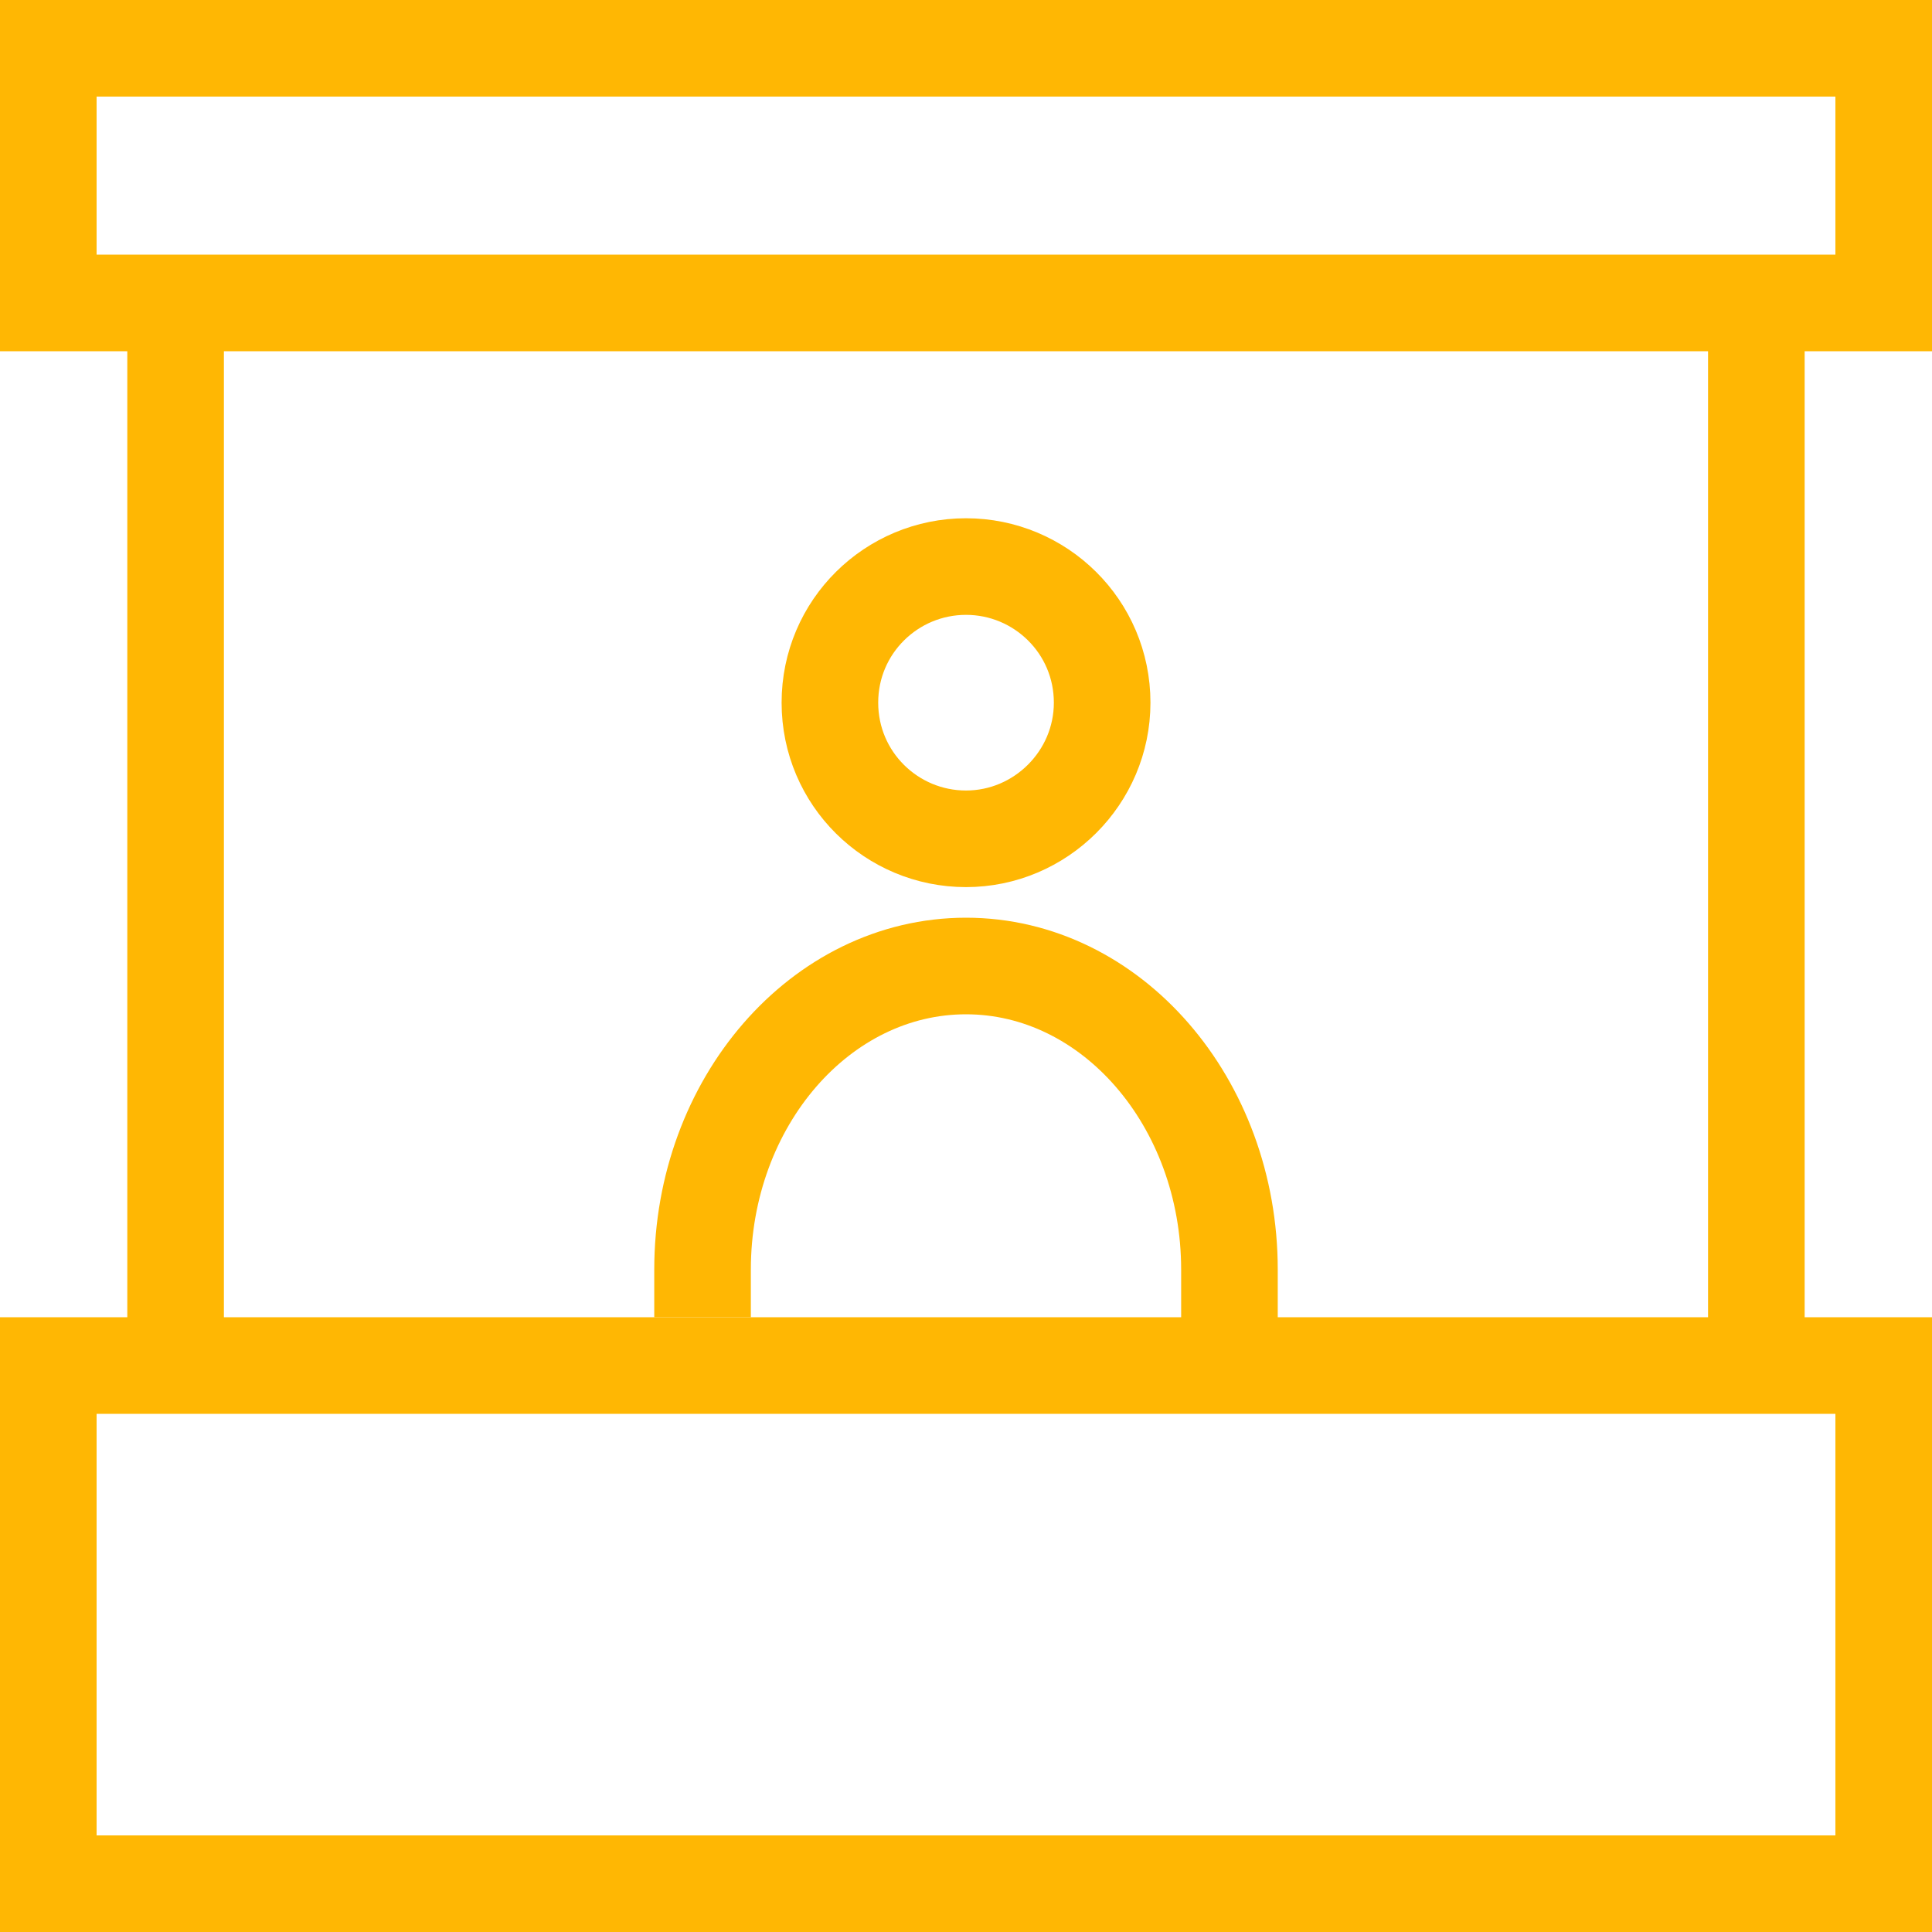 <svg width="36" height="36" viewBox="0 0 36 36" fill="none" xmlns="http://www.w3.org/2000/svg">
<g clip-path="url(#clip0_1649_58)">
<rect x="0.9" y="25.445" width="34.2" height="9.655" stroke="#FFB703" stroke-width="1.8"/>
<rect x="0.9" y="0.9" width="34.2" height="4.745" stroke="#FFB703" stroke-width="1.8"/>
<path d="M3.272 5.728V25.365" stroke="#FFB703" stroke-width="1.8"/>
<path d="M32.727 5.728V25.365" stroke="#FFB703" stroke-width="1.8"/>
<path d="M22.909 25.363V23.658C22.909 20.538 20.706 18 18 18C15.293 18 13.091 20.538 13.091 23.658V24.545" stroke="#FFB703" stroke-width="1.8"/>
<path d="M18 15.63C19.391 15.63 20.537 14.491 20.537 13.093C20.537 11.675 19.386 10.557 18 10.557C16.614 10.557 15.464 11.675 15.464 13.093C15.464 14.511 16.614 15.63 18 15.63Z" stroke="#FFB703" stroke-width="1.8"/>
</g>
<defs>
<clipPath id="clip0_1649_58">
<rect width="36" height="36" fill="white"/>
</clipPath>
</defs>
</svg>
